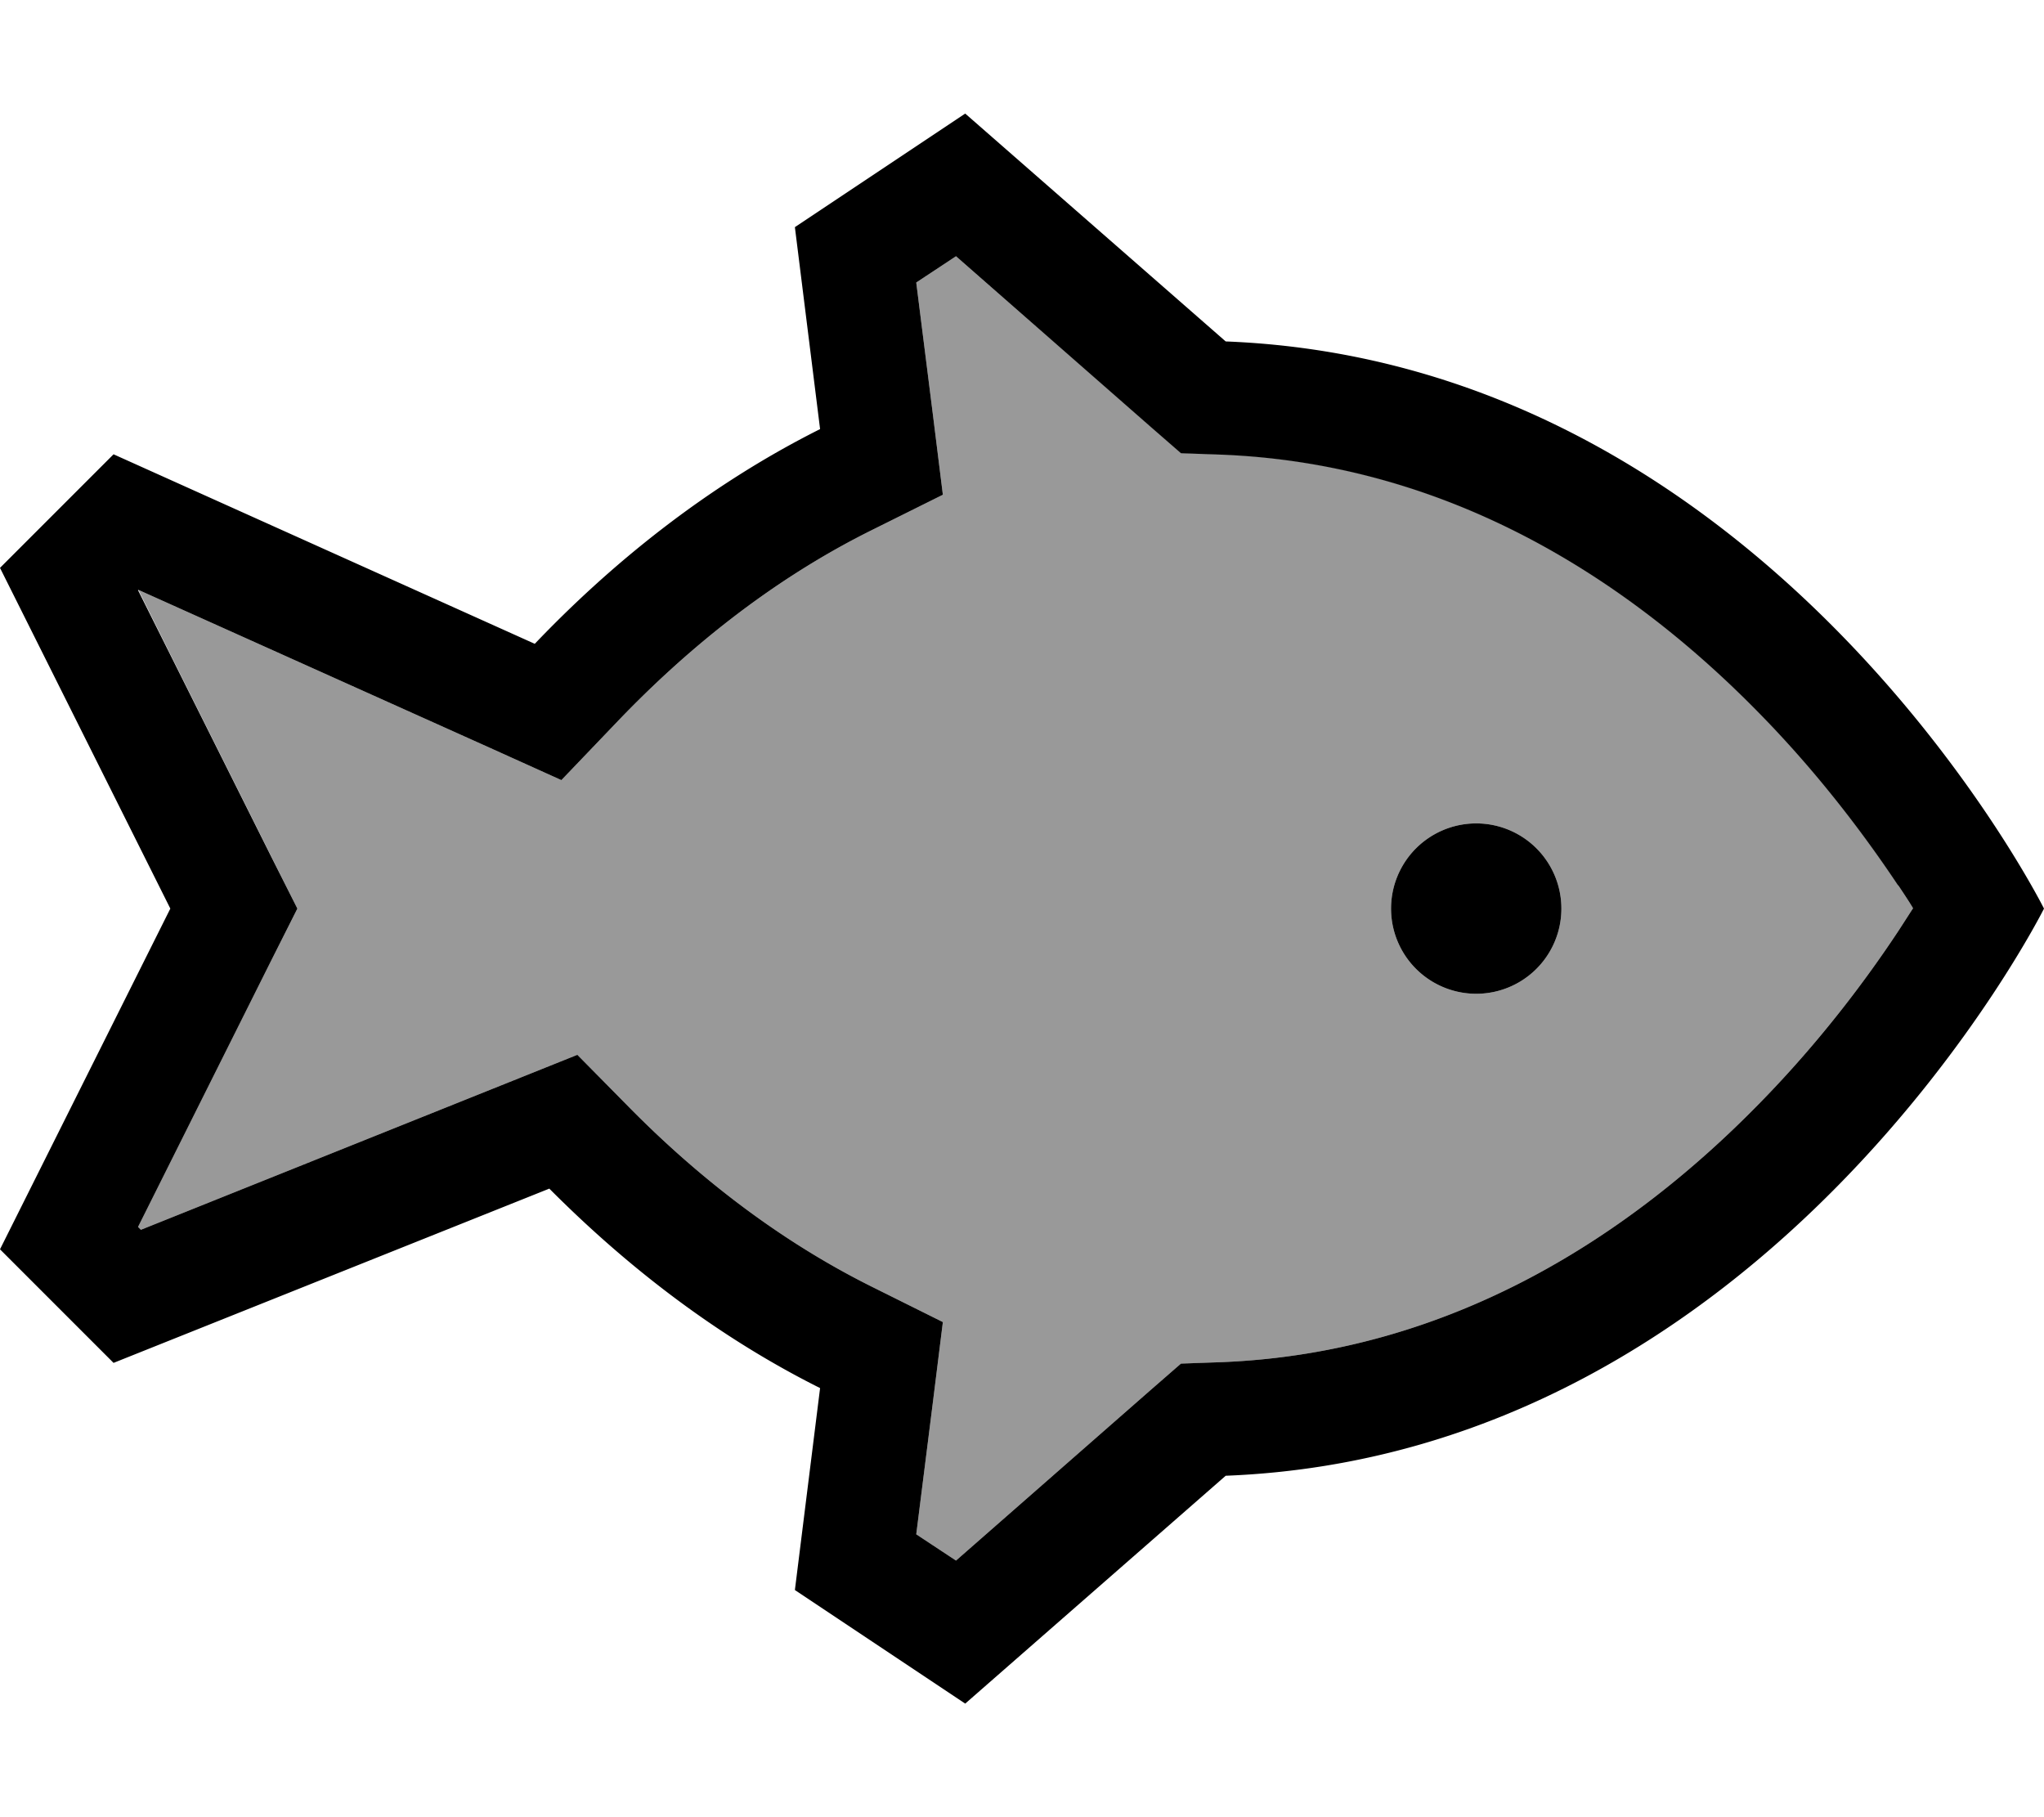 <svg xmlns="http://www.w3.org/2000/svg" viewBox="0 0 576 512"><!--! Font Awesome Pro 6.7.2 by @fontawesome - https://fontawesome.com License - https://fontawesome.com/license (Commercial License) Copyright 2024 Fonticons, Inc. --><defs><style>.fa-secondary{opacity:.4}</style></defs><path class="fa-secondary" d="M39 166.2c12.5 25.2 25.1 50.3 37.6 75.4L83.8 256l-7.2 14.3L38.9 345.7l.8 .8L143 305.1l19.7-7.9 14.9 15.1c18.4 18.6 41 36.7 67.8 50.1l20.3 10.1L262.9 395l-4.7 37.3 11.2 7.4 54.9-48.1 8.5-7.4 11.3-.4c65.8-2.6 116.2-36.7 151.4-72.6c17.5-17.8 30.6-35.5 39.4-48.8c1.5-2.3 2.9-4.5 4.2-6.5c-1.2-2-2.6-4.1-4.2-6.5c-8.8-13.2-21.9-31-39.4-48.8c-35.2-35.9-85.6-70-151.4-72.6l-11.3-.4-8.5-7.4L269.4 72.2l-11.2 7.4 4.7 37.3 2.8 22.5-20.3 10.1c-28.7 14.3-52.6 34.1-71.6 54l-15.6 16.3-20.6-9.3L39 166.2zM440 256a24 24 0 1 1 -48 0 24 24 0 1 1 48 0z"/><path class="fa-primary" d="M272 32l73.4 64.2C499.1 102.2 576 256 576 256s-76.9 153.8-230.6 159.8L272 480l-48-32 7.1-56.9c-30.6-15.3-56-35.8-76.3-56.2L32 384 0 352l48-96L0 160l32-32 118.7 53.4c20.8-21.8 47.7-44.1 80.4-60.5L224 64l48-32zM534.9 249.5c-8.8-13.2-21.9-31-39.4-48.8c-35.2-35.9-85.6-70-151.4-72.6l-11.3-.4-8.5-7.4L269.4 72.2l-11.2 7.4 4.7 37.3 2.8 22.5-20.3 10.1c-28.7 14.3-52.6 34.1-71.6 54l-15.6 16.3-20.6-9.3L39 166.2l-.1 .1 37.7 75.4L83.8 256l-7.2 14.3L38.9 345.7l.8 .8L143 305.1l19.7-7.9 14.9 15.1c18.4 18.6 41 36.7 67.8 50.1l20.3 10.1L262.9 395l-4.7 37.3 11.2 7.4 54.9-48.1 8.5-7.4 11.3-.4c65.8-2.6 116.2-36.7 151.4-72.6c17.5-17.8 30.6-35.5 39.4-48.8c1.5-2.3 2.9-4.5 4.2-6.5c-1.2-2-2.6-4.1-4.2-6.5zm12.5 20.8s0 0 0 0c0 0 0 0 0 0zM416 232a24 24 0 1 1 0 48 24 24 0 1 1 0-48z"/></svg>